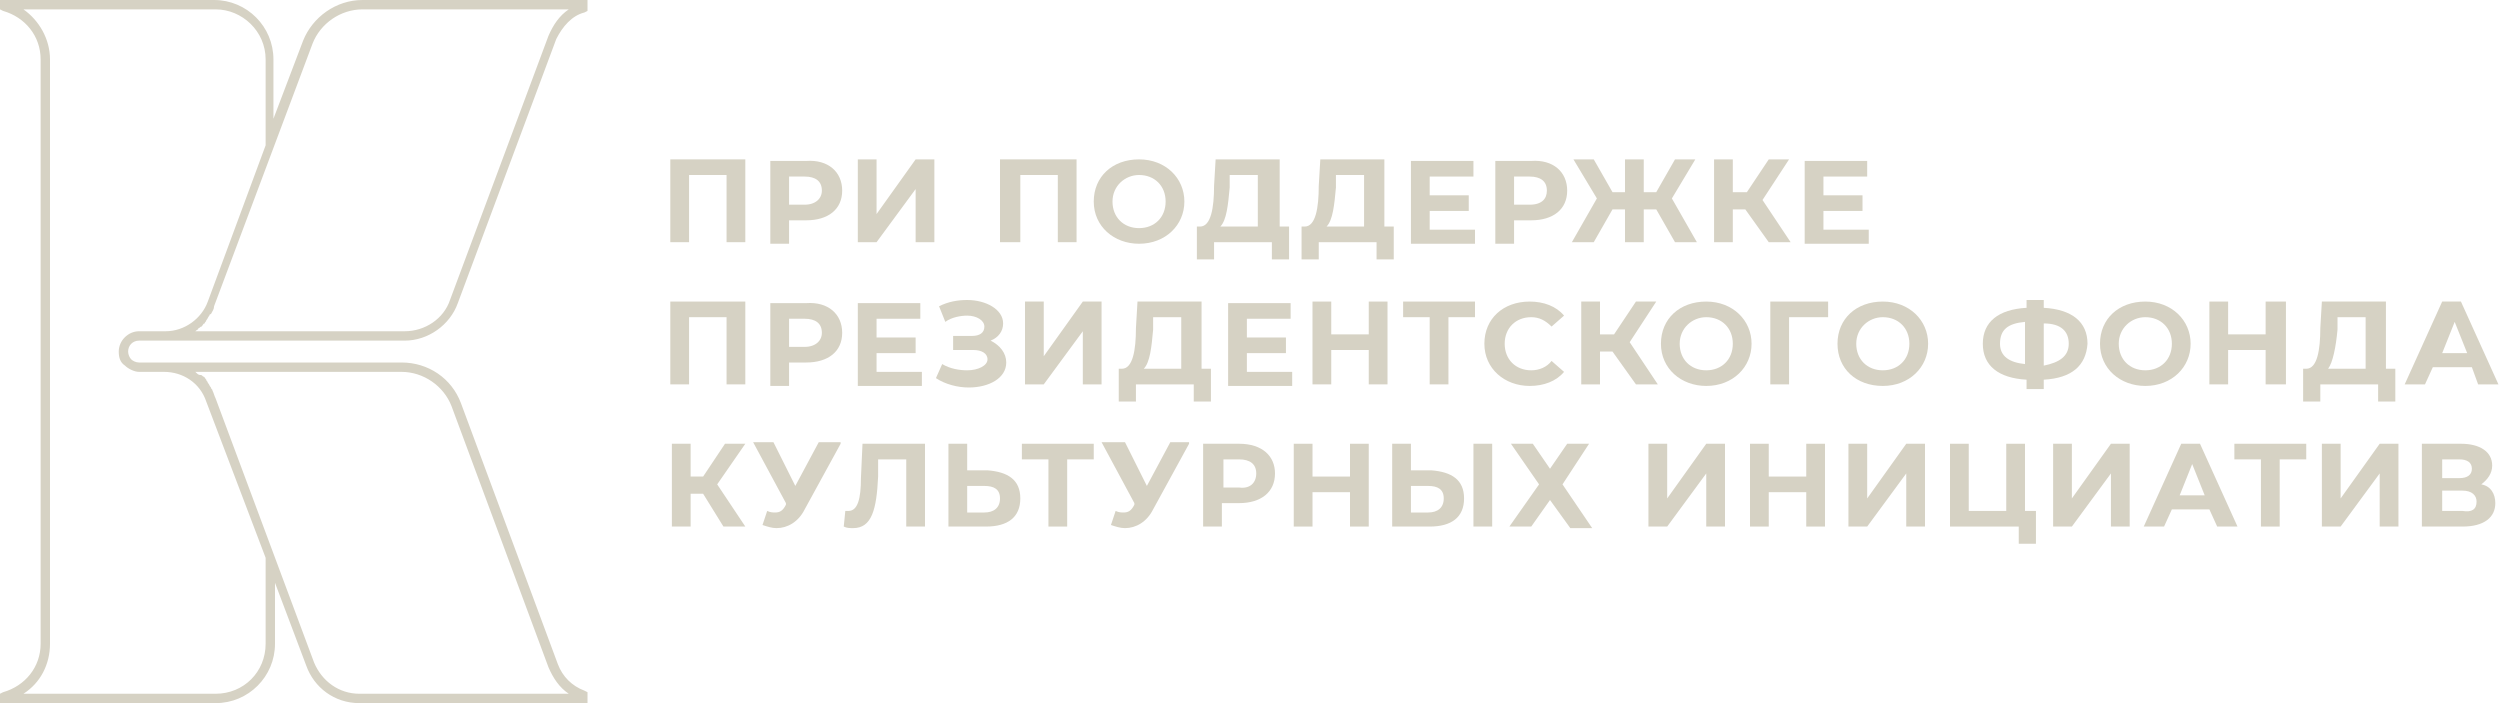 <?xml version="1.0" encoding="UTF-8"?> <svg xmlns="http://www.w3.org/2000/svg" xmlns:xlink="http://www.w3.org/1999/xlink" version="1.1" id="Layer_1" x="0px" y="0px" viewBox="0 0 160 45" style="enable-background:new 0 0 160 45;" xml:space="preserve"> <style type="text/css"> .st0{fill:#D6D2C4;} </style> <path class="st0" d="M8.9,21.8h1.6h15.4c1.5,0,2.9-1,3.4-2.4l6.3-16.9c0.4-0.8,1-1.5,1.8-1.7l0.2-0.1V0H23.2c-1.7,0-3.2,1.1-3.8,2.6 l-1.9,5V3.8c0-2.1-1.7-3.8-3.8-3.8H0v0.6l0.2,0.1c1.4,0.4,2.4,1.6,2.4,3.1v37.4c0,1.5-1,2.7-2.4,3.1L0,44.4V45h13.8 c2.1,0,3.8-1.7,3.8-3.8v-3.9l2,5.3C20.1,44,21.4,45,23,45h14.6v-0.7l-0.2-0.1c-0.8-0.3-1.4-0.9-1.7-1.7l-6.2-16.7 c-0.6-1.6-2.1-2.6-3.8-2.6H10.5H8.9c-0.2,0-0.4-0.1-0.5-0.2s-0.2-0.3-0.2-0.5C8.2,22.1,8.5,21.8,8.9,21.8z M20,2.8 c0.5-1.3,1.8-2.2,3.2-2.2h13.2c-0.6,0.4-1,1-1.3,1.7l-6.3,16.9c-0.4,1.2-1.6,2-2.9,2H12.5l0,0c0.1-0.1,0.2-0.1,0.2-0.2 c0.1,0,0.1-0.1,0.2-0.1c0.1-0.1,0.1-0.2,0.2-0.2c0-0.1,0.1-0.1,0.1-0.2c0.1-0.1,0.1-0.2,0.2-0.3c0-0.1,0.1-0.1,0.1-0.1 c0.1-0.2,0.2-0.3,0.2-0.5L20,2.8z M12.5,23.8h13.2c1.4,0,2.7,0.9,3.2,2.2l6.2,16.7c0.3,0.7,0.7,1.3,1.3,1.7H23c-1.3,0-2.4-0.8-2.9-2 l-6.3-16.9c-0.1-0.2-0.1-0.3-0.2-0.5c0-0.1-0.1-0.1-0.1-0.2c-0.1-0.1-0.1-0.2-0.2-0.3c0-0.1-0.1-0.1-0.1-0.2 c-0.1-0.1-0.1-0.2-0.2-0.2C12.9,24,12.9,24,12.8,24C12.7,24,12.6,23.9,12.5,23.8L12.5,23.8z M8,23.4c0.2,0.2,0.6,0.4,0.9,0.4h1.6 c1.2,0,2.3,0.7,2.7,1.9l3.8,10v5.5c0,1.8-1.4,3.2-3.2,3.2H1.5c1.1-0.7,1.7-1.9,1.7-3.2V3.8c0-1.3-0.7-2.5-1.7-3.2h12.3 C15.5,0.6,17,2,17,3.8v5.5l-3.7,10c-0.4,1.1-1.5,1.9-2.7,1.9H8.9c-0.7,0-1.3,0.6-1.3,1.3C7.6,22.9,7.7,23.2,8,23.4z"></path> <g> <path class="st0" d="M47.7,10.2v5.3h-1.2v-4.3h-2.4v4.3h-1.2v-5.3H47.7z"></path> <path class="st0" d="M53.9,12.2c0,1.2-0.9,1.9-2.3,1.9h-1.1v1.5h-1.2v-5.3h2.3C53,10.2,53.9,11,53.9,12.2z M52.6,12.2 c0-0.6-0.4-0.9-1.1-0.9h-1v1.8h1C52.2,13.1,52.6,12.7,52.6,12.2z"></path> <path class="st0" d="M54.9,10.2h1.2v3.5l2.5-3.5h1.2v5.3h-1.2v-3.4l-2.5,3.4h-1.2V10.2z"></path> <path class="st0" d="M68.9,10.2v5.3h-1.2v-4.3h-2.4v4.3H64v-5.3H68.9z"></path> <path class="st0" d="M70,12.9c0-1.6,1.2-2.7,2.9-2.7c1.7,0,2.9,1.2,2.9,2.7s-1.2,2.7-2.9,2.7C71.3,15.6,70,14.5,70,12.9z M74.6,12.9c0-1-0.7-1.7-1.7-1.7c-0.9,0-1.7,0.7-1.7,1.7c0,1,0.7,1.7,1.7,1.7C73.9,14.6,74.6,13.9,74.6,12.9z"></path> <path class="st0" d="M82.5,14.5v2.1h-1.1v-1.1h-3.7v1.1h-1.1l0-2.1h0.2c0.7,0,0.9-1.2,0.9-2.6l0.1-1.7h4.1v4.3H82.5z M78.1,14.5 h2.4v-3.3h-1.8l0,0.8C78.6,13.1,78.5,14.1,78.1,14.5z"></path> <path class="st0" d="M89.2,14.5v2.1h-1.1v-1.1h-3.7v1.1h-1.1l0-2.1h0.2c0.7,0,0.9-1.2,0.9-2.6l0.1-1.7h4.1v4.3H89.2z M84.9,14.5 h2.4v-3.3h-1.8l0,0.8C85.4,13.1,85.3,14.1,84.9,14.5z"></path> <path class="st0" d="M94.4,14.6v1h-4.1v-5.3h4v1h-2.8v1.2H94v1h-2.5v1.2H94.4z"></path> <path class="st0" d="M100.3,12.2c0,1.2-0.9,1.9-2.3,1.9h-1.1v1.5h-1.2v-5.3H98C99.4,10.2,100.3,11,100.3,12.2z M99,12.2 c0-0.6-0.4-0.9-1.1-0.9h-1v1.8h1C98.7,13.1,99,12.7,99,12.2z"></path> <path class="st0" d="M106,13.4h-0.8v2.1H104v-2.1h-0.8l-1.2,2.1h-1.4l1.6-2.8l-1.5-2.5h1.3l1.2,2.1h0.8v-2.1h1.2v2.1h0.8l1.2-2.1 h1.3l-1.5,2.5l1.6,2.8h-1.4L106,13.4z"></path> <path class="st0" d="M111.7,13.4h-0.8v2.1h-1.2v-5.3h1.2v2.1h0.9l1.4-2.1h1.3l-1.7,2.6l1.8,2.7h-1.4L111.7,13.4z"></path> <path class="st0" d="M119.6,14.6v1h-4.1v-5.3h4v1h-2.8v1.2h2.5v1h-2.5v1.2H119.6z"></path> <path class="st0" d="M47.7,19.3v5.3h-1.2v-4.3h-2.4v4.3h-1.2v-5.3H47.7z"></path> <path class="st0" d="M53.9,21.3c0,1.2-0.9,1.9-2.3,1.9h-1.1v1.5h-1.2v-5.3h2.3C53,19.3,53.9,20.1,53.9,21.3z M52.6,21.3 c0-0.6-0.4-0.9-1.1-0.9h-1v1.8h1C52.2,22.2,52.6,21.8,52.6,21.3z"></path> <path class="st0" d="M59,23.7v1h-4.1v-5.3h4v1h-2.8v1.2h2.5v1h-2.5v1.2H59z"></path> <path class="st0" d="M64.4,23.2c0,1-1.1,1.6-2.4,1.6c-0.7,0-1.5-0.2-2.1-0.6l0.4-0.9c0.5,0.3,1.1,0.4,1.6,0.4 c0.7,0,1.3-0.3,1.3-0.7c0-0.4-0.4-0.6-0.9-0.6h-1.3v-0.9h1.2c0.5,0,0.8-0.2,0.8-0.6c0-0.4-0.5-0.7-1.1-0.7c-0.4,0-1,0.1-1.4,0.4 l-0.4-1c0.6-0.3,1.2-0.4,1.8-0.4c1.2,0,2.3,0.6,2.3,1.5c0,0.5-0.3,0.9-0.8,1.1C64,22.1,64.4,22.6,64.4,23.2z"></path> <path class="st0" d="M65.6,19.3h1.2v3.5l2.5-3.5h1.2v5.3h-1.2v-3.4l-2.5,3.4h-1.2V19.3z"></path> <path class="st0" d="M77.5,23.6v2.1h-1.1v-1.1h-3.7v1.1h-1.1l0-2.1h0.2c0.7,0,0.9-1.2,0.9-2.6l0.1-1.7h4.1v4.3H77.5z M73.2,23.6 h2.4v-3.3h-1.8l0,0.8C73.7,22.2,73.6,23.2,73.2,23.6z"></path> <path class="st0" d="M82.7,23.7v1h-4.1v-5.3h4v1h-2.8v1.2h2.5v1h-2.5v1.2H82.7z"></path> <path class="st0" d="M88.8,19.3v5.3h-1.2v-2.2h-2.4v2.2H84v-5.3h1.2v2.1h2.4v-2.1H88.8z"></path> <path class="st0" d="M94.4,20.3h-1.7v4.3h-1.2v-4.3h-1.7v-1h4.6V20.3z"></path> <path class="st0" d="M95,22c0-1.6,1.2-2.7,2.9-2.7c0.9,0,1.7,0.3,2.2,0.9l-0.8,0.7c-0.4-0.4-0.8-0.6-1.3-0.6c-1,0-1.7,0.7-1.7,1.7 c0,1,0.7,1.7,1.7,1.7c0.5,0,1-0.2,1.3-0.6l0.8,0.7c-0.5,0.6-1.3,0.9-2.2,0.9C96.3,24.7,95,23.6,95,22z"></path> <path class="st0" d="M103.2,22.5h-0.8v2.1h-1.2v-5.3h1.2v2.1h0.9l1.4-2.1h1.3l-1.7,2.6l1.8,2.7h-1.4L103.2,22.5z"></path> <path class="st0" d="M106.3,22c0-1.6,1.2-2.7,2.9-2.7c1.7,0,2.9,1.2,2.9,2.7s-1.2,2.7-2.9,2.7C107.6,24.7,106.3,23.6,106.3,22z M110.9,22c0-1-0.7-1.7-1.7-1.7c-0.9,0-1.7,0.7-1.7,1.7c0,1,0.7,1.7,1.7,1.7C110.2,23.7,110.9,23,110.9,22z"></path> <path class="st0" d="M117,20.3h-2.5l0,4.3h-1.2v-5.3h3.7L117,20.3z"></path> <path class="st0" d="M117.6,22c0-1.6,1.2-2.7,2.9-2.7c1.7,0,2.9,1.2,2.9,2.7s-1.2,2.7-2.9,2.7C118.8,24.7,117.6,23.6,117.6,22z M122.2,22c0-1-0.7-1.7-1.7-1.7c-0.9,0-1.7,0.7-1.7,1.7c0,1,0.7,1.7,1.7,1.7C121.5,23.7,122.2,23,122.2,22z"></path> <path class="st0" d="M130.8,24.3v0.6h-1.1v-0.6c-1.8-0.1-2.8-0.9-2.8-2.3c0-1.4,1-2.2,2.8-2.3v-0.5h1.1v0.5 c1.8,0.1,2.8,0.9,2.8,2.3C133.5,23.4,132.6,24.2,130.8,24.3z M129.6,23.3v-2.7c-1.1,0.1-1.6,0.5-1.6,1.4 C128,22.8,128.6,23.2,129.6,23.3z M132.4,22c0-0.8-0.5-1.3-1.6-1.3v2.7C131.8,23.2,132.4,22.8,132.4,22z"></path> <path class="st0" d="M134.4,22c0-1.6,1.2-2.7,2.9-2.7c1.7,0,2.9,1.2,2.9,2.7s-1.2,2.7-2.9,2.7C135.7,24.7,134.4,23.6,134.4,22z M139,22c0-1-0.7-1.7-1.7-1.7c-0.9,0-1.7,0.7-1.7,1.7c0,1,0.7,1.7,1.7,1.7C138.3,23.7,139,23,139,22z"></path> <path class="st0" d="M146.3,19.3v5.3H145v-2.2h-2.4v2.2h-1.2v-5.3h1.2v2.1h2.4v-2.1H146.3z"></path> <path class="st0" d="M153.3,23.6v2.1h-1.1v-1.1h-3.7v1.1h-1.1l0-2.1h0.2c0.7,0,0.9-1.2,0.9-2.6l0.1-1.7h4.1v4.3H153.3z M149,23.6 h2.4v-3.3h-1.8l0,0.8C149.5,22.2,149.3,23.2,149,23.6z"></path> <path class="st0" d="M158.2,23.5h-2.5l-0.5,1.1h-1.3l2.4-5.3h1.2l2.4,5.3h-1.3L158.2,23.5z M157.9,22.6l-0.8-2l-0.8,2H157.9z"></path> <path class="st0" d="M45,31.6h-0.8v2.1h-1.2v-5.3h1.2v2.1H45l1.4-2.1h1.3L45.9,31l1.8,2.7h-1.4L45,31.6z"></path> <path class="st0" d="M53.8,28.4l-2.3,4.2c-0.4,0.8-1.1,1.2-1.8,1.2c-0.3,0-0.6-0.1-0.9-0.2l0.3-0.9c0.2,0.1,0.4,0.1,0.5,0.1 c0.3,0,0.5-0.1,0.7-0.5l0-0.1l-2.1-3.9h1.3l1.4,2.8l1.5-2.8H53.8z"></path> <path class="st0" d="M59.2,28.4v5.3h-1.2v-4.3h-1.8l0,1.1c-0.1,2.1-0.4,3.3-1.6,3.3c-0.2,0-0.4,0-0.6-0.1l0.1-1c0.1,0,0.1,0,0.2,0 c0.6,0,0.8-0.8,0.8-2.1l0.1-2.2H59.2z"></path> <path class="st0" d="M65.3,31.9c0,1.2-0.8,1.8-2.2,1.8h-2.4v-5.3h1.2v1.7h1.3C64.5,30.2,65.3,30.7,65.3,31.9z M64,31.9 c0-0.6-0.4-0.8-1-0.8h-1.1v1.7H63C63.6,32.8,64,32.5,64,31.9z"></path> <path class="st0" d="M70,29.4h-1.7v4.3h-1.2v-4.3h-1.7v-1H70V29.4z"></path> <path class="st0" d="M76.1,28.4l-2.3,4.2c-0.4,0.8-1.1,1.2-1.8,1.2c-0.3,0-0.6-0.1-0.9-0.2l0.3-0.9c0.2,0.1,0.4,0.1,0.5,0.1 c0.3,0,0.5-0.1,0.7-0.5l0-0.1l-2.1-3.9H72l1.4,2.8l1.5-2.8H76.1z"></path> <path class="st0" d="M81.6,30.3c0,1.2-0.9,1.9-2.3,1.9h-1.1v1.5H77v-5.3h2.3C80.8,28.4,81.6,29.2,81.6,30.3z M80.4,30.3 c0-0.6-0.4-0.9-1.1-0.9h-1v1.8h1C80,31.3,80.4,30.9,80.4,30.3z"></path> <path class="st0" d="M87.6,28.4v5.3h-1.2v-2.2h-2.4v2.2h-1.2v-5.3h1.2v2.1h2.4v-2.1H87.6z"></path> <path class="st0" d="M93.7,31.9c0,1.2-0.8,1.8-2.2,1.8h-2.4v-5.3h1.2v1.7h1.3C92.9,30.2,93.7,30.7,93.7,31.9z M92.4,31.9 c0-0.6-0.4-0.8-1-0.8h-1.1v1.7h1.1C92,32.8,92.4,32.5,92.4,31.9z M94.3,28.4h1.2v5.3h-1.2V28.4z"></path> <path class="st0" d="M98.1,28.4l1.1,1.6l1.1-1.6h1.4L100,31l1.9,2.8h-1.4L99.2,32L98,33.7h-1.4l1.9-2.7l-1.8-2.6H98.1z"></path> <path class="st0" d="M105.5,28.4h1.2v3.5l2.5-3.5h1.2v5.3h-1.2v-3.4l-2.5,3.4h-1.2V28.4z"></path> <path class="st0" d="M116.8,28.4v5.3h-1.2v-2.2h-2.4v2.2h-1.2v-5.3h1.2v2.1h2.4v-2.1H116.8z"></path> <path class="st0" d="M118.3,28.4h1.2v3.5l2.5-3.5h1.2v5.3H122v-3.4l-2.5,3.4h-1.2V28.4z"></path> <path class="st0" d="M130.3,32.7v2.1h-1.1v-1.1h-4.4v-5.3h1.2v4.3h2.4v-4.3h1.2v4.3H130.3z"></path> <path class="st0" d="M131.4,28.4h1.2v3.5l2.5-3.5h1.2v5.3h-1.2v-3.4l-2.5,3.4h-1.2V28.4z"></path> <path class="st0" d="M141.4,32.6H139l-0.5,1.1h-1.3l2.4-5.3h1.2l2.4,5.3h-1.3L141.4,32.6z M141.1,31.7l-0.8-2l-0.8,2H141.1z"></path> <path class="st0" d="M147.6,29.4h-1.7v4.3h-1.2v-4.3H143v-1h4.6V29.4z"></path> <path class="st0" d="M148.6,28.4h1.2v3.5l2.5-3.5h1.2v5.3h-1.2v-3.4l-2.5,3.4h-1.2V28.4z"></path> <path class="st0" d="M159.7,32.2c0,0.9-0.7,1.5-2.1,1.5h-2.6v-5.3h2.5c1.2,0,2,0.5,2,1.4c0,0.5-0.3,0.9-0.7,1.2 C159.4,31.1,159.7,31.6,159.7,32.2z M156.3,30.6h1.1c0.5,0,0.8-0.2,0.8-0.6c0-0.4-0.3-0.6-0.8-0.6h-1.1V30.6z M158.5,32.1 c0-0.4-0.3-0.7-0.9-0.7h-1.3v1.3h1.3C158.2,32.8,158.5,32.6,158.5,32.1z"></path> </g> </svg> 